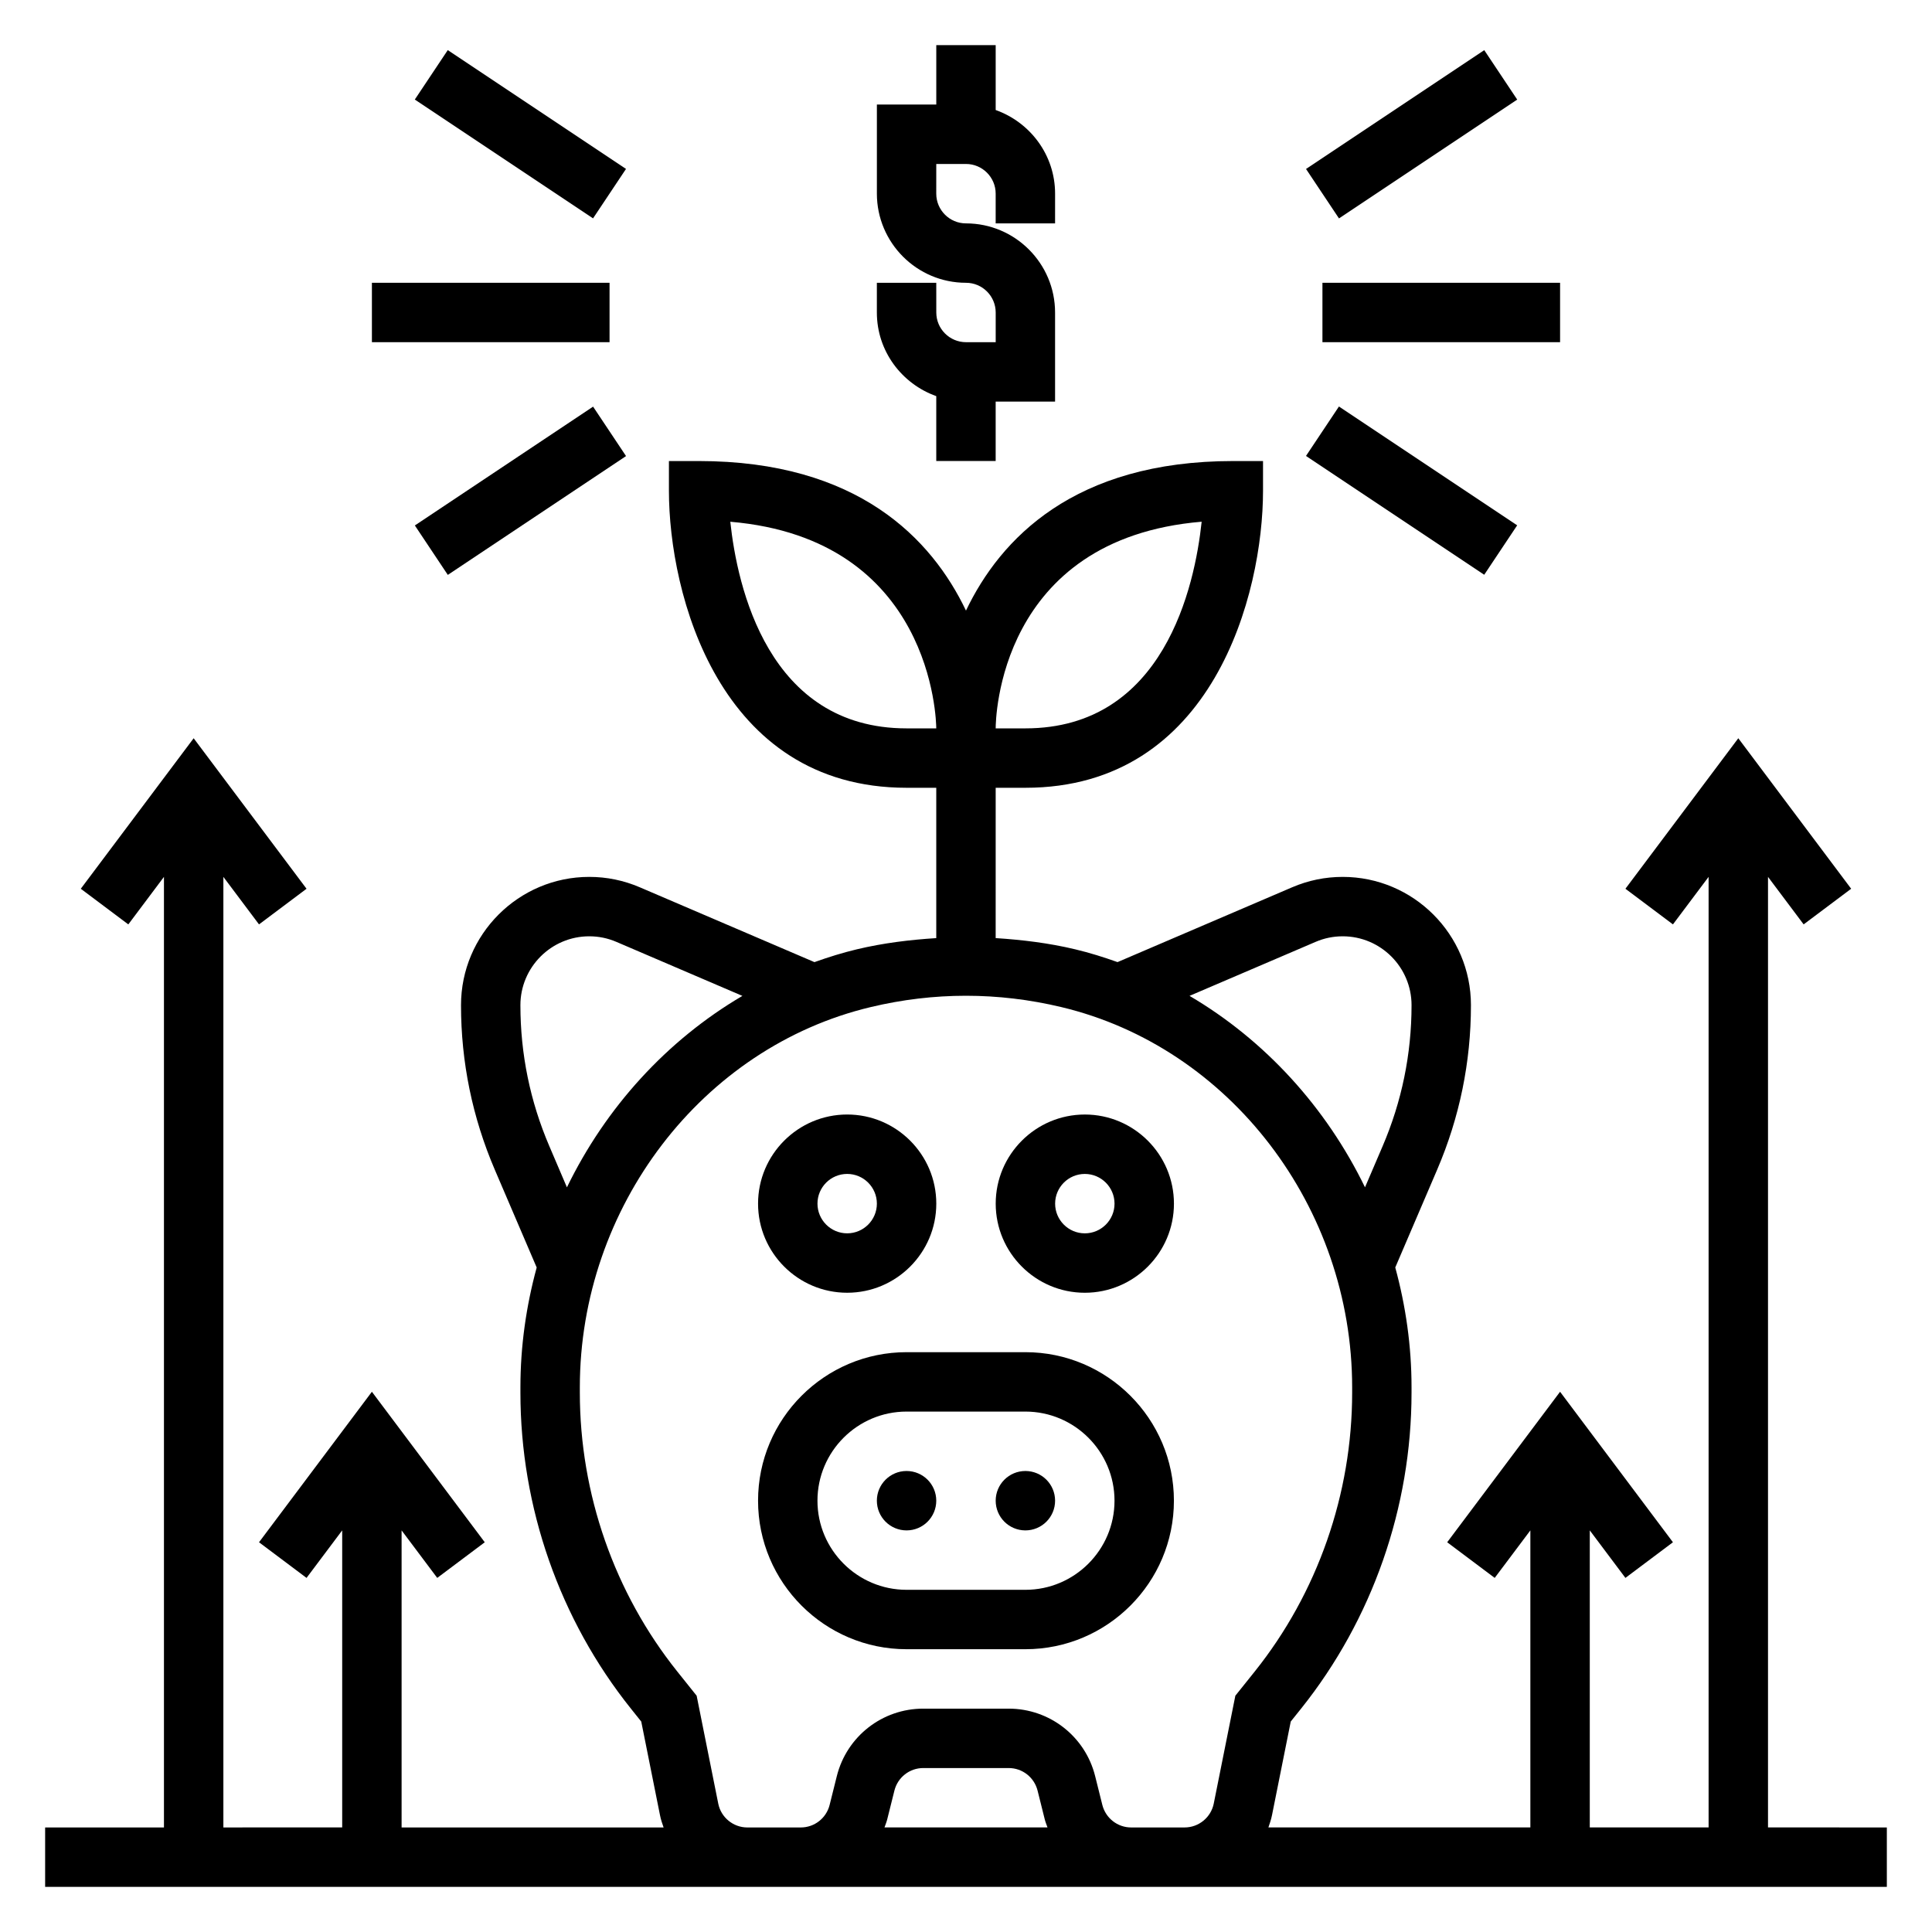 <?xml version="1.0" encoding="UTF-8"?>
<!-- Uploaded to: ICON Repo, www.svgrepo.com, Generator: ICON Repo Mixer Tools -->
<svg fill="#000000" width="800px" height="800px" version="1.1" viewBox="144 144 512 512" xmlns="http://www.w3.org/2000/svg">
 <g>
  <path d="m368.51 486.59c13.02 0 23.617-10.598 23.617-23.617 0-13.02-10.598-23.617-23.617-23.617s-23.617 10.598-23.617 23.617c0 13.023 10.594 23.617 23.617 23.617zm0-31.488c4.344 0 7.871 3.535 7.871 7.871 0 4.336-3.527 7.871-7.871 7.871s-7.871-3.535-7.871-7.871c-0.004-4.336 3.523-7.871 7.871-7.871z"/>
  <path d="m431.49 439.36c-13.02 0-23.617 10.598-23.617 23.617 0 13.02 10.598 23.617 23.617 23.617s23.617-10.598 23.617-23.617c-0.004-13.023-10.598-23.617-23.617-23.617zm0 31.488c-4.344 0-7.871-3.535-7.871-7.871 0-4.336 3.527-7.871 7.871-7.871s7.871 3.535 7.871 7.871c0 4.336-3.527 7.871-7.871 7.871z"/>
  <path d="m415.74 502.34h-31.488c-21.703 0-39.359 17.656-39.359 39.359 0 21.703 17.656 39.359 39.359 39.359h31.488c21.703 0 39.359-17.656 39.359-39.359 0-21.703-17.656-39.359-39.359-39.359zm0 62.977h-31.488c-13.02 0-23.617-10.598-23.617-23.617 0-13.02 10.598-23.617 23.617-23.617h31.488c13.02 0 23.617 10.598 23.617 23.617 0 13.02-10.598 23.617-23.617 23.617z"/>
  <path d="m392.12 541.7c0 4.348-3.523 7.871-7.871 7.871s-7.871-3.523-7.871-7.871c0-4.348 3.523-7.871 7.871-7.871s7.871 3.523 7.871 7.871"/>
  <path d="m423.61 541.7c0 4.348-3.523 7.871-7.871 7.871-4.348 0-7.871-3.523-7.871-7.871 0-4.348 3.523-7.871 7.871-7.871 4.348 0 7.871 3.523 7.871 7.871"/>
  <path d="m392.12 248.98v17.195h15.742v-15.742h15.742v-23.617c0-13.02-10.598-23.617-23.617-23.617-4.344 0-7.871-3.535-7.871-7.871l0.004-7.875h7.871c4.344 0 7.871 3.535 7.871 7.871v7.871h15.742l0.004-7.871c0-10.25-6.606-18.91-15.742-22.168v-17.191h-15.742v15.742h-15.742v23.617c0 13.02 10.598 23.617 23.617 23.617 4.344 0 7.871 3.535 7.871 7.871v7.871h-7.871c-4.344 0-7.871-3.535-7.871-7.871l-0.008-7.871h-15.742v7.871c0 10.25 6.606 18.91 15.742 22.168z"/>
  <path d="m242.56 218.94h62.977v15.742h-62.977z"/>
  <path d="m253.94 283.25 47.234-31.488 8.734 13.102-47.234 31.488z"/>
  <path d="m253.93 170.38 8.734-13.102 47.234 31.488-8.734 13.102z"/>
  <path d="m494.46 218.94h62.977v15.742h-62.977z"/>
  <path d="m490.1 264.83 8.734-13.102 47.234 31.488-8.734 13.102z"/>
  <path d="m490.11 188.78 47.234-31.488 8.734 13.102-47.234 31.488z"/>
  <path d="m612.54 628.29v-251.91l9.445 12.594 12.594-9.445-29.91-39.887-29.914 39.887 12.594 9.445 9.449-12.594v251.91h-31.488v-78.723l9.445 12.594 12.594-9.445-29.914-39.887-29.914 39.887 12.594 9.445 9.449-12.594v78.719h-69.422c0.371-1.055 0.723-2.117 0.953-3.242l4.969-24.82 2.738-3.418c18.875-23.598 29.273-53.34 29.273-83.75v-1.41c0-10.918-1.535-21.57-4.312-31.754l11.098-25.906c5.945-13.855 8.957-28.527 8.957-43.609 0.004-18.738-15.246-33.992-33.988-33.992-4.637 0-9.141 0.93-13.391 2.754l-46.281 19.828c-3.668-1.309-7.398-2.481-11.234-3.394-6.984-1.668-14.012-2.512-21.059-2.969l0.004-39.836h7.871c49.812 0 62.977-51.492 62.977-78.719v-7.871h-7.871c-42.211 0-61.766 20.633-70.848 39.637-9.086-19.004-28.641-39.637-70.852-39.637h-7.871v7.871c0 27.23 13.16 78.719 62.977 78.719h7.871v39.84c-7.039 0.449-14.066 1.301-21.051 2.969-3.832 0.914-7.566 2.086-11.234 3.394l-46.273-19.828c-4.262-1.828-8.766-2.758-13.402-2.758-18.734 0-33.988 15.254-33.988 34 0 15.082 3.016 29.75 8.957 43.609l11.098 25.906c-2.777 10.188-4.312 20.84-4.312 31.758v1.41c0 30.402 10.398 60.148 29.293 83.75l2.731 3.418 4.969 24.82c0.219 1.125 0.574 2.188 0.953 3.242h-69.434v-78.73l9.445 12.594 12.594-9.445-29.91-39.887-29.914 39.887 12.594 9.445 9.449-12.594v78.719l-31.488 0.004v-251.91l9.445 12.594 12.594-9.445-29.914-39.887-29.91 39.887 12.594 9.445 9.445-12.594v251.91h-31.488v15.742h488.07v-15.742zm-119.9-234.68c2.281-0.984 4.691-1.48 7.188-1.48 10.059 0 18.246 8.188 18.246 18.258 0 12.934-2.582 25.52-7.684 37.406l-4.652 10.855c-10.281-21.16-26.457-38.957-46.5-50.734zm-30.188-111.35c-1.82 17.129-10 54.766-46.715 54.766h-7.871c0-2.141 0.645-50.242 54.586-54.766zm-78.203 54.766c-36.715 0-44.887-37.629-46.711-54.758 53.59 4.551 54.566 52.641 54.582 54.758zm-94.652 110.76c-5.102-11.879-7.684-24.465-7.684-37.398 0-10.07 8.188-18.258 18.246-18.258 2.488 0 4.902 0.496 7.195 1.48l33.387 14.312c-20.043 11.777-36.219 29.574-46.5 50.734zm88.797 180.51c0.25-0.715 0.543-1.402 0.73-2.148l1.906-7.629c0.883-3.512 4.023-5.969 7.644-5.969h22.648c3.621 0 6.754 2.457 7.644 5.961l1.906 7.637c0.188 0.746 0.48 1.434 0.73 2.141h-43.211zm65.383 0c-3.621 0-6.754-2.457-7.644-5.961l-1.906-7.637c-2.625-10.531-12.055-17.891-22.91-17.891h-22.648c-10.855 0-20.277 7.359-22.906 17.895l-1.906 7.629c-0.883 3.508-4.023 5.965-7.644 5.965h-14.156c-3.746 0-6.992-2.66-7.715-6.328l-5.723-28.582-5.117-6.398c-16.672-20.836-25.84-47.082-25.84-73.926v-1.41c0-47.742 32.41-90.125 77.066-100.76 16.773-4.008 33.754-4.008 50.547 0 44.648 10.645 77.059 53.02 77.059 100.77v1.41c0 26.844-9.172 53.09-25.828 73.91l-5.125 6.398-5.723 28.582c-0.734 3.668-3.977 6.332-7.723 6.332z"/>
 </g>
</svg>